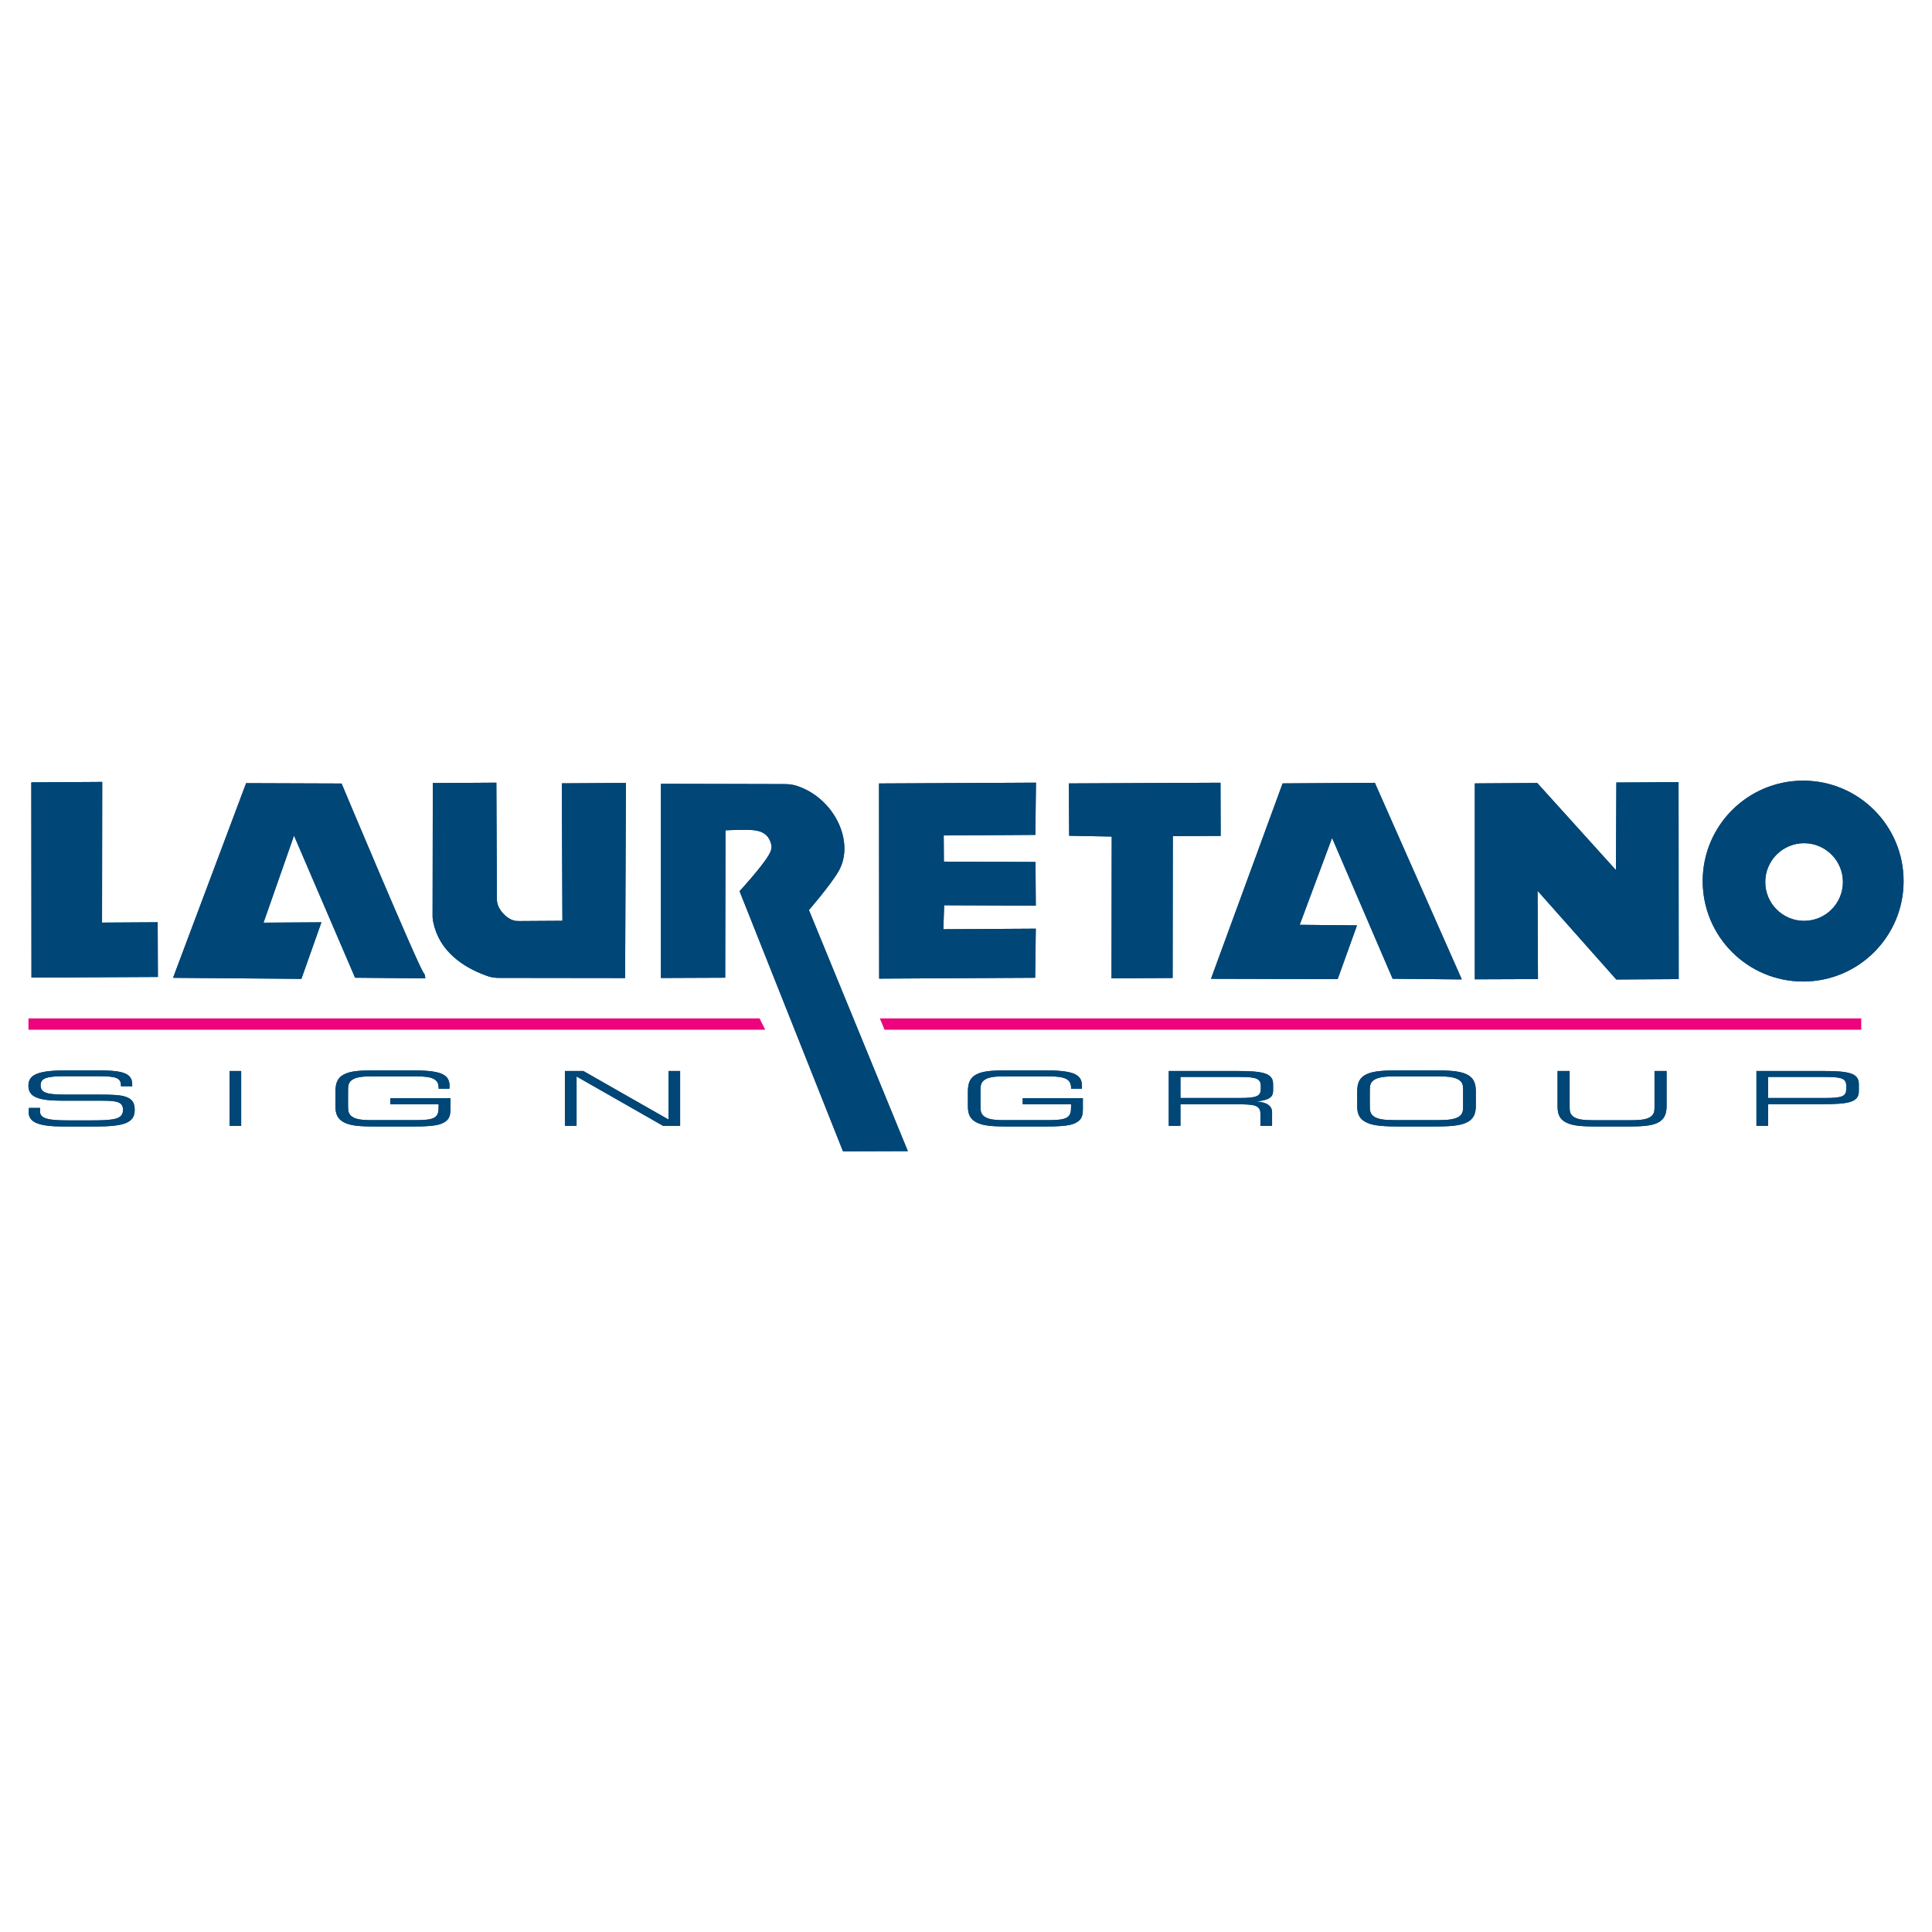 <?xml version="1.0" encoding="utf-8"?>
<!-- Generator: Adobe Illustrator 13.0.0, SVG Export Plug-In . SVG Version: 6.00 Build 14948)  -->
<!DOCTYPE svg PUBLIC "-//W3C//DTD SVG 1.0//EN" "http://www.w3.org/TR/2001/REC-SVG-20010904/DTD/svg10.dtd">
<svg version="1.0" id="Layer_1" xmlns="http://www.w3.org/2000/svg" xmlns:xlink="http://www.w3.org/1999/xlink" x="0px" y="0px"
	 width="192.756px" height="192.756px" viewBox="0 0 192.756 192.756" enable-background="new 0 0 192.756 192.756"
	 xml:space="preserve">
<g>
	<polygon fill-rule="evenodd" clip-rule="evenodd" fill="#FFFFFF" points="0,0 192.756,0 192.756,192.756 0,192.756 0,0 	"/>
	<polygon fill-rule="evenodd" clip-rule="evenodd" fill="#004677" points="15.731,92.015 10.18,92.05 10.199,78.012 3.125,78.057 
		3.14,97.535 15.752,97.471 15.731,92.015 	"/>
	<polygon fill-rule="evenodd" clip-rule="evenodd" fill="#004677" points="15.731,92.015 10.18,92.05 10.199,78.012 3.125,78.057 
		3.14,97.535 15.752,97.471 15.731,92.015 	"/>
	<path fill-rule="evenodd" clip-rule="evenodd" fill="#004677" d="M42.434,97.611c0,0-0.019-0.211-0.056-0.342
		c-0.029-0.099-0.069-0.148-0.111-0.199c-0.558-0.702-8.189-18.898-8.189-18.898l-9.522-0.034l-7.289,19.418l12.803,0.104
		l1.998-5.641l-5.777,0.037l3.043-8.689l6.093,14.18L42.434,97.611L42.434,97.611z"/>
	<path fill-rule="evenodd" clip-rule="evenodd" fill="#004677" d="M42.434,97.611c0,0-0.019-0.211-0.056-0.342
		c-0.029-0.099-0.069-0.148-0.111-0.199c-0.558-0.702-8.189-18.898-8.189-18.898l-9.522-0.034l-7.289,19.418l12.803,0.104
		l1.998-5.641l-5.777,0.037l3.043-8.689l6.093,14.18L42.434,97.611L42.434,97.611z"/>
	<path fill-rule="evenodd" clip-rule="evenodd" fill="#004677" d="M49.916,97.564l12.451,0.016l0.08-19.466l-6.393,0.04
		l0.058,13.713l-4.236,0.027c-0.368,0.001-0.436-0.005-0.67-0.074c-0.749-0.222-1.452-1.079-1.576-1.665
		c-0.056-0.263-0.061-0.333-0.056-0.702l-0.052-11.366l-6.341,0.041l-0.021,13.125c-0.001,0.368,0.007,0.45,0.083,0.811
		c0.594,2.815,2.919,4.407,5.176,5.238c0.227,0.085,0.471,0.171,0.718,0.21C49.47,97.562,49.547,97.566,49.916,97.564L49.916,97.564
		z"/>
	<path fill-rule="evenodd" clip-rule="evenodd" fill="#004677" d="M49.916,97.564l12.451,0.016l0.08-19.466l-6.393,0.04
		l0.058,13.713l-4.236,0.027c-0.368,0.001-0.436-0.005-0.67-0.074c-0.749-0.222-1.452-1.079-1.576-1.665
		c-0.056-0.263-0.061-0.333-0.056-0.702l-0.052-11.366l-6.341,0.041l-0.021,13.125c-0.001,0.368,0.007,0.45,0.083,0.811
		c0.594,2.815,2.919,4.407,5.176,5.238c0.227,0.085,0.471,0.171,0.718,0.21C49.47,97.562,49.547,97.566,49.916,97.564L49.916,97.564
		z"/>
	<path fill-rule="evenodd" clip-rule="evenodd" fill="#004677" d="M73.788,88.915l10.319,25.955l6.468-0.021l-9.87-24.052
		c0,0,2.177-2.511,2.968-3.893c1.596-2.788-0.286-7.045-3.918-8.408c-0.248-0.094-0.503-0.172-0.766-0.21
		c-0.354-0.051-0.435-0.056-0.803-0.057L65.944,78.2v19.373l6.408-0.027l0.029-14.706c0,0,1.859-0.097,2.76-0.018
		c0.917,0.079,1.628,0.486,1.821,1.512c0.059,0.31-0.051,0.616-0.266,0.981C75.987,86.524,73.788,88.915,73.788,88.915
		L73.788,88.915z"/>
	<path fill-rule="evenodd" clip-rule="evenodd" fill="#004677" d="M73.788,88.915l10.319,25.955l6.468-0.021l-9.87-24.052
		c0,0,2.177-2.511,2.968-3.893c1.596-2.788-0.286-7.045-3.918-8.408c-0.248-0.094-0.503-0.172-0.766-0.21
		c-0.354-0.051-0.435-0.056-0.803-0.057L65.944,78.2v19.373l6.408-0.027l0.029-14.706c0,0,1.859-0.097,2.76-0.018
		c0.917,0.079,1.628,0.486,1.821,1.512c0.059,0.31-0.051,0.616-0.266,0.981C75.987,86.524,73.788,88.915,73.788,88.915
		L73.788,88.915z"/>
	<polygon fill-rule="evenodd" clip-rule="evenodd" fill="#004677" points="103.297,83.295 103.358,78.086 87.7,78.167 
		87.714,97.637 103.278,97.551 103.342,92.655 94.119,92.712 94.198,90.318 103.341,90.354 103.312,86 94.171,85.965 94.154,83.354 
		103.297,83.295 	"/>
	<polygon fill-rule="evenodd" clip-rule="evenodd" fill="#004677" points="103.297,83.295 103.358,78.086 87.7,78.167 
		87.714,97.637 103.278,97.551 103.342,92.655 94.119,92.712 94.198,90.318 103.341,90.354 103.312,86 94.171,85.965 94.154,83.354 
		103.297,83.295 	"/>
	<polygon fill-rule="evenodd" clip-rule="evenodd" fill="#004677" points="106.643,78.163 106.671,83.382 110.917,83.463 
		110.898,97.611 116.993,97.572 117.012,83.425 121.786,83.395 121.769,78.092 106.643,78.163 	"/>
	<polygon fill-rule="evenodd" clip-rule="evenodd" fill="#004677" points="106.643,78.163 106.671,83.382 110.917,83.463 
		110.898,97.611 116.993,97.572 117.012,83.425 121.786,83.395 121.769,78.092 106.643,78.163 	"/>
	<polygon fill-rule="evenodd" clip-rule="evenodd" fill="#004677" points="129.671,92.268 132.901,83.596 138.944,97.65 
		145.844,97.717 137.168,78.101 127.968,78.16 120.822,97.654 133.459,97.686 135.386,92.326 129.671,92.268 	"/>
	<polygon fill-rule="evenodd" clip-rule="evenodd" fill="#004677" points="129.671,92.268 132.901,83.596 138.944,97.65 
		145.844,97.717 137.168,78.101 127.968,78.16 120.822,97.654 133.459,97.686 135.386,92.326 129.671,92.268 	"/>
	<polygon fill-rule="evenodd" clip-rule="evenodd" fill="#004677" points="161.258,97.725 167.484,97.686 167.47,78.032 
		161.266,78.072 161.225,86.814 153.371,78.121 147.145,78.161 147.145,97.707 153.443,97.682 153.403,88.873 161.258,97.725 	"/>
	<polygon fill-rule="evenodd" clip-rule="evenodd" fill="#004677" points="161.258,97.725 167.484,97.686 167.47,78.032 
		161.266,78.072 161.225,86.814 153.371,78.121 147.145,78.161 147.145,97.707 153.443,97.682 153.403,88.873 161.258,97.725 	"/>
	<path fill-rule="evenodd" clip-rule="evenodd" fill="#004677" d="M179.9,77.887c5.533,0,10.021,4.486,10.021,10.02
		s-4.487,10.019-10.021,10.019c-5.535,0-10.021-4.486-10.021-10.019S174.365,77.887,179.9,77.887L179.9,77.887z M179.994,91.875
		c2.141,0,3.875-1.735,3.875-3.875c0-2.14-1.734-3.874-3.875-3.874c-2.14,0-3.875,1.734-3.875,3.874
		C176.119,90.14,177.854,91.875,179.994,91.875L179.994,91.875z"/>
	<path fill-rule="evenodd" clip-rule="evenodd" fill="#004677" d="M179.9,77.887c-5.535,0-10.021,4.486-10.021,10.02
		s4.486,10.019,10.021,10.019c5.533,0,10.021-4.486,10.021-10.019S185.434,77.887,179.9,77.887L179.9,77.887z M179.994,91.875
		c-2.14,0-3.875-1.735-3.875-3.875c0-2.14,1.735-3.874,3.875-3.874c2.141,0,3.875,1.734,3.875,3.874
		C183.869,90.14,182.135,91.875,179.994,91.875L179.994,91.875z"/>
	<path fill-rule="evenodd" clip-rule="evenodd" fill="#004677" d="M4.011,110.539H2.886c-0.013,0.158-0.026,0.293-0.026,0.414
		c0,1.053,1.048,1.438,3.504,1.438h3.194c2.832,0,3.879-0.377,3.879-1.633c0-0.678-0.181-1.084-0.892-1.332
		c-0.543-0.188-1.384-0.217-2.561-0.217H6.611c-1.811,0-2.561-0.121-2.561-0.926c0-0.738,0.634-0.91,2.483-0.91H9.74
		c1.746,0,2.328,0.127,2.328,0.918v0.082h1.125v-0.158c0-0.504-0.181-0.857-0.634-1.082c-0.672-0.324-1.811-0.346-3.543-0.346H6.882
		c-2.845,0-4.047,0.307-4.047,1.527c0,1.127,0.957,1.502,3.401,1.502h3.97c1.474,0,2.068,0.129,2.068,0.904
		c0,0.918-0.788,1.061-3.078,1.061H6.74c-1.939,0-2.754-0.174-2.754-0.918C3.985,110.787,3.999,110.682,4.011,110.539L4.011,110.539
		z"/>
	<path fill-rule="evenodd" clip-rule="evenodd" fill="#004677" d="M4.011,110.539H2.886c-0.013,0.158-0.026,0.293-0.026,0.414
		c0,1.053,1.048,1.438,3.504,1.438h3.194c2.832,0,3.879-0.377,3.879-1.633c0-0.678-0.181-1.084-0.892-1.332
		c-0.543-0.188-1.384-0.217-2.561-0.217H6.611c-1.811,0-2.561-0.121-2.561-0.926c0-0.738,0.634-0.91,2.483-0.91H9.74
		c1.746,0,2.328,0.127,2.328,0.918v0.082h1.125v-0.158c0-0.504-0.181-0.857-0.634-1.082c-0.672-0.324-1.811-0.346-3.543-0.346H6.882
		c-2.845,0-4.047,0.307-4.047,1.527c0,1.127,0.957,1.502,3.401,1.502h3.97c1.474,0,2.068,0.129,2.068,0.904
		c0,0.918-0.788,1.061-3.078,1.061H6.74c-1.939,0-2.754-0.174-2.754-0.918C3.985,110.787,3.999,110.682,4.011,110.539L4.011,110.539
		z"/>
	<polygon fill-rule="evenodd" clip-rule="evenodd" fill="#004677" points="22.9,112.322 24.063,112.322 24.063,106.854 
		22.9,106.854 22.9,112.322 	"/>
	<polygon fill-rule="evenodd" clip-rule="evenodd" fill="#004677" points="22.9,112.322 24.063,112.322 24.063,106.854 
		22.9,106.854 22.9,112.322 	"/>
	<path fill-rule="evenodd" clip-rule="evenodd" fill="#004677" d="M43.763,110.449c0,1.031-0.336,1.309-2.238,1.309h-4.448
		c-1.008,0-1.642-0.09-2.017-0.398c-0.324-0.264-0.336-0.602-0.336-1.061v-0.105v-1.24v-0.107c0-0.459,0.013-0.795,0.336-1.059
		c0.388-0.316,1.008-0.398,2.017-0.398h4.488c1.603,0,2.198,0.277,2.198,1.15v0.082h1.073c0.013-0.105,0.013-0.203,0.013-0.293
		c0-1.256-1.086-1.541-3.931-1.541h-3.375c-1.5,0-2.508,0.051-3.181,0.383c-0.672,0.33-0.893,0.881-0.893,1.723v1.488
		c0,0.775,0.22,1.287,0.893,1.617c0.699,0.348,1.72,0.393,3.194,0.393h3.362c1.591,0,2.651-0.039,3.271-0.346
		c0.75-0.371,0.75-0.881,0.75-1.596v-0.887h-6v0.609h4.823V110.449L43.763,110.449z"/>
	<path fill-rule="evenodd" clip-rule="evenodd" fill="#004677" d="M43.763,110.449c0,1.031-0.336,1.309-2.238,1.309h-4.448
		c-1.008,0-1.642-0.09-2.017-0.398c-0.324-0.264-0.336-0.602-0.336-1.061v-0.105v-1.24v-0.107c0-0.459,0.013-0.795,0.336-1.059
		c0.388-0.316,1.008-0.398,2.017-0.398h4.488c1.603,0,2.198,0.277,2.198,1.15v0.082h1.073c0.013-0.105,0.013-0.203,0.013-0.293
		c0-1.256-1.086-1.541-3.931-1.541h-3.375c-1.5,0-2.508,0.051-3.181,0.383c-0.672,0.33-0.893,0.881-0.893,1.723v1.488
		c0,0.775,0.22,1.287,0.893,1.617c0.699,0.348,1.72,0.393,3.194,0.393h3.362c1.591,0,2.651-0.039,3.271-0.346
		c0.75-0.371,0.75-0.881,0.75-1.596v-0.887h-6v0.609h4.823V110.449L43.763,110.449z"/>
	<polygon fill-rule="evenodd" clip-rule="evenodd" fill="#004677" points="56.36,112.322 57.524,112.322 57.524,107.402 
		66.149,112.322 67.856,112.322 67.856,106.854 66.693,106.854 66.693,111.697 58.196,106.854 56.36,106.854 56.36,112.322 	"/>
	<polygon fill-rule="evenodd" clip-rule="evenodd" fill="#004677" points="56.36,112.322 57.524,112.322 57.524,107.402 
		66.149,112.322 67.856,112.322 67.856,106.854 66.693,106.854 66.693,111.697 58.196,106.854 56.36,106.854 56.36,112.322 	"/>
	<path fill-rule="evenodd" clip-rule="evenodd" fill="#004677" d="M106.862,110.449c0,1.031-0.337,1.309-2.237,1.309h-4.448
		c-1.009,0-1.643-0.09-2.018-0.398c-0.323-0.264-0.337-0.602-0.337-1.061v-0.105v-1.24v-0.107c0-0.459,0.014-0.795,0.337-1.059
		c0.388-0.316,1.009-0.398,2.018-0.398h4.486c1.604,0,2.199,0.277,2.199,1.15v0.082h1.073c0.013-0.105,0.013-0.203,0.013-0.293
		c0-1.256-1.086-1.541-3.931-1.541h-3.376c-1.5,0-2.509,0.051-3.181,0.383c-0.672,0.33-0.892,0.881-0.892,1.723v1.488
		c0,0.775,0.22,1.287,0.892,1.617c0.698,0.348,1.721,0.393,3.194,0.393h3.362c1.59,0,2.65-0.039,3.271-0.346
		c0.75-0.371,0.75-0.881,0.75-1.596v-0.887h-6.001v0.609h4.824V110.449L106.862,110.449z"/>
	<path fill-rule="evenodd" clip-rule="evenodd" fill="#004677" d="M106.862,110.449c0,1.031-0.337,1.309-2.237,1.309h-4.448
		c-1.009,0-1.643-0.09-2.018-0.398c-0.323-0.264-0.337-0.602-0.337-1.061v-0.105v-1.24v-0.107c0-0.459,0.014-0.795,0.337-1.059
		c0.388-0.316,1.009-0.398,2.018-0.398h4.486c1.604,0,2.199,0.277,2.199,1.15v0.082h1.073c0.013-0.105,0.013-0.203,0.013-0.293
		c0-1.256-1.086-1.541-3.931-1.541h-3.376c-1.5,0-2.509,0.051-3.181,0.383c-0.672,0.33-0.892,0.881-0.892,1.723v1.488
		c0,0.775,0.22,1.287,0.892,1.617c0.698,0.348,1.721,0.393,3.194,0.393h3.362c1.59,0,2.65-0.039,3.271-0.346
		c0.75-0.371,0.75-0.881,0.75-1.596v-0.887h-6.001v0.609h4.824V110.449L106.862,110.449z"/>
	<path fill-rule="evenodd" clip-rule="evenodd" fill="#004677" d="M116.61,112.322h1.163v-2.145h5.703
		c1.616,0,2.276,0.068,2.276,0.926v1.219h1.163v-1.354c0-0.639-0.53-1-1.552-1.068c1.293-0.158,1.655-0.443,1.655-1.09v-0.656
		c0-1.111-1.047-1.301-3.698-1.301h-6.711V112.322L116.61,112.322z M117.773,107.447h5.923c1.668,0,2.095,0.174,2.095,0.918v0.264
		c0,0.746-0.427,0.918-2.095,0.918h-5.923V107.447L117.773,107.447z"/>
	<path fill-rule="evenodd" clip-rule="evenodd" fill="#004677" d="M116.61,112.322h1.163v-2.145h5.703
		c1.616,0,2.276,0.068,2.276,0.926v1.219h1.163v-1.354c0-0.639-0.53-1-1.552-1.068c1.293-0.158,1.655-0.443,1.655-1.09v-0.656
		c0-1.111-1.047-1.301-3.698-1.301h-6.711V112.322L116.61,112.322z M117.773,107.447h5.923c1.668,0,2.095,0.174,2.095,0.918v0.264
		c0,0.746-0.427,0.918-2.095,0.918h-5.923V107.447L117.773,107.447z"/>
	<path fill-rule="evenodd" clip-rule="evenodd" fill="#004677" d="M136.367,112.006c0.736,0.34,1.822,0.385,3.4,0.385h3.13
		c1.591,0,2.677-0.045,3.4-0.385c0.686-0.316,0.944-0.85,0.944-1.654v-1.527c0-0.812-0.271-1.346-0.944-1.654
		c-0.711-0.332-1.81-0.383-3.4-0.383h-3.143c-1.59,0-2.689,0.051-3.401,0.383c-0.711,0.33-0.943,0.881-0.943,1.723v1.488
		C135.41,111.164,135.655,111.674,136.367,112.006L136.367,112.006z M139.199,107.389h4.254c1.073,0,1.759,0.082,2.173,0.398
		c0.323,0.248,0.35,0.564,0.35,0.986v0.18v1.24v0.18c0,0.422-0.026,0.738-0.35,0.986c-0.414,0.314-1.1,0.398-2.173,0.398h-4.254
		c-1.074,0-1.759-0.084-2.173-0.398c-0.349-0.271-0.362-0.609-0.362-1.066v-0.1v-1.24v-0.098c0-0.459,0.014-0.799,0.362-1.068
		C137.44,107.471,138.125,107.389,139.199,107.389L139.199,107.389z"/>
	<path fill-rule="evenodd" clip-rule="evenodd" fill="#004677" d="M136.367,112.006c0.736,0.34,1.822,0.385,3.4,0.385h3.13
		c1.591,0,2.677-0.045,3.4-0.385c0.686-0.316,0.944-0.85,0.944-1.654v-1.527c0-0.812-0.271-1.346-0.944-1.654
		c-0.711-0.332-1.81-0.383-3.4-0.383h-3.143c-1.59,0-2.689,0.051-3.401,0.383c-0.711,0.33-0.943,0.881-0.943,1.723v1.488
		C135.41,111.164,135.655,111.674,136.367,112.006L136.367,112.006z M139.199,107.389h4.254c1.073,0,1.759,0.082,2.173,0.398
		c0.323,0.248,0.35,0.564,0.35,0.986v0.18v1.24v0.18c0,0.422-0.026,0.738-0.35,0.986c-0.414,0.314-1.1,0.398-2.173,0.398h-4.254
		c-1.074,0-1.759-0.084-2.173-0.398c-0.349-0.271-0.362-0.609-0.362-1.066v-0.1v-1.24v-0.098c0-0.459,0.014-0.799,0.362-1.068
		C137.44,107.471,138.125,107.389,139.199,107.389L139.199,107.389z"/>
	<path fill-rule="evenodd" clip-rule="evenodd" fill="#004677" d="M156.279,112.006c0.686,0.34,1.681,0.385,3.129,0.385h2.871
		c1.474,0,2.47-0.045,3.129-0.385c0.621-0.316,0.867-0.842,0.867-1.646v-3.506h-1.203v3.355v0.188c0,0.406-0.013,0.715-0.323,0.971
		c-0.362,0.307-0.996,0.398-1.979,0.398h-3.866c-0.982,0-1.616-0.092-1.979-0.398c-0.311-0.256-0.323-0.564-0.323-0.971v-0.188
		v-3.355h-1.203v3.543C155.399,111.172,155.619,111.684,156.279,112.006L156.279,112.006z"/>
	<path fill-rule="evenodd" clip-rule="evenodd" fill="#004677" d="M156.279,112.006c0.686,0.34,1.681,0.385,3.129,0.385h2.871
		c1.474,0,2.47-0.045,3.129-0.385c0.621-0.316,0.867-0.842,0.867-1.646v-3.506h-1.203v3.355v0.188c0,0.406-0.013,0.715-0.323,0.971
		c-0.362,0.307-0.996,0.398-1.979,0.398h-3.866c-0.982,0-1.616-0.092-1.979-0.398c-0.311-0.256-0.323-0.564-0.323-0.971v-0.188
		v-3.355h-1.203v3.543C155.399,111.172,155.619,111.684,156.279,112.006L156.279,112.006z"/>
	<path fill-rule="evenodd" clip-rule="evenodd" fill="#004677" d="M175.241,112.322h1.163v-2.158h5.367
		c2.625,0,3.685-0.174,3.685-1.295v-0.715c0-1.119-1.06-1.301-3.685-1.301h-6.53V112.322L175.241,112.322z M182.107,109.547h-5.703
		v-2.1h5.703c1.732,0,2.095,0.182,2.095,0.918v0.264C184.202,109.367,183.84,109.547,182.107,109.547L182.107,109.547z"/>
	<path fill-rule="evenodd" clip-rule="evenodd" fill="#004677" d="M175.241,112.322h1.163v-2.158h5.367
		c2.625,0,3.685-0.174,3.685-1.295v-0.715c0-1.119-1.06-1.301-3.685-1.301h-6.53V112.322L175.241,112.322z M182.107,109.547h-5.703
		v-2.1h5.703c1.732,0,2.095,0.182,2.095,0.918v0.264C184.202,109.367,183.84,109.547,182.107,109.547L182.107,109.547z"/>
	<polygon fill-rule="evenodd" clip-rule="evenodd" fill="#ED037C" points="76.348,102.738 75.781,101.605 2.841,101.605 
		2.841,102.738 76.348,102.738 	"/>
	<polygon fill-rule="evenodd" clip-rule="evenodd" fill="#ED037C" points="185.694,102.738 185.694,101.605 87.78,101.605 
		88.252,102.738 185.694,102.738 	"/>
</g>
</svg>
